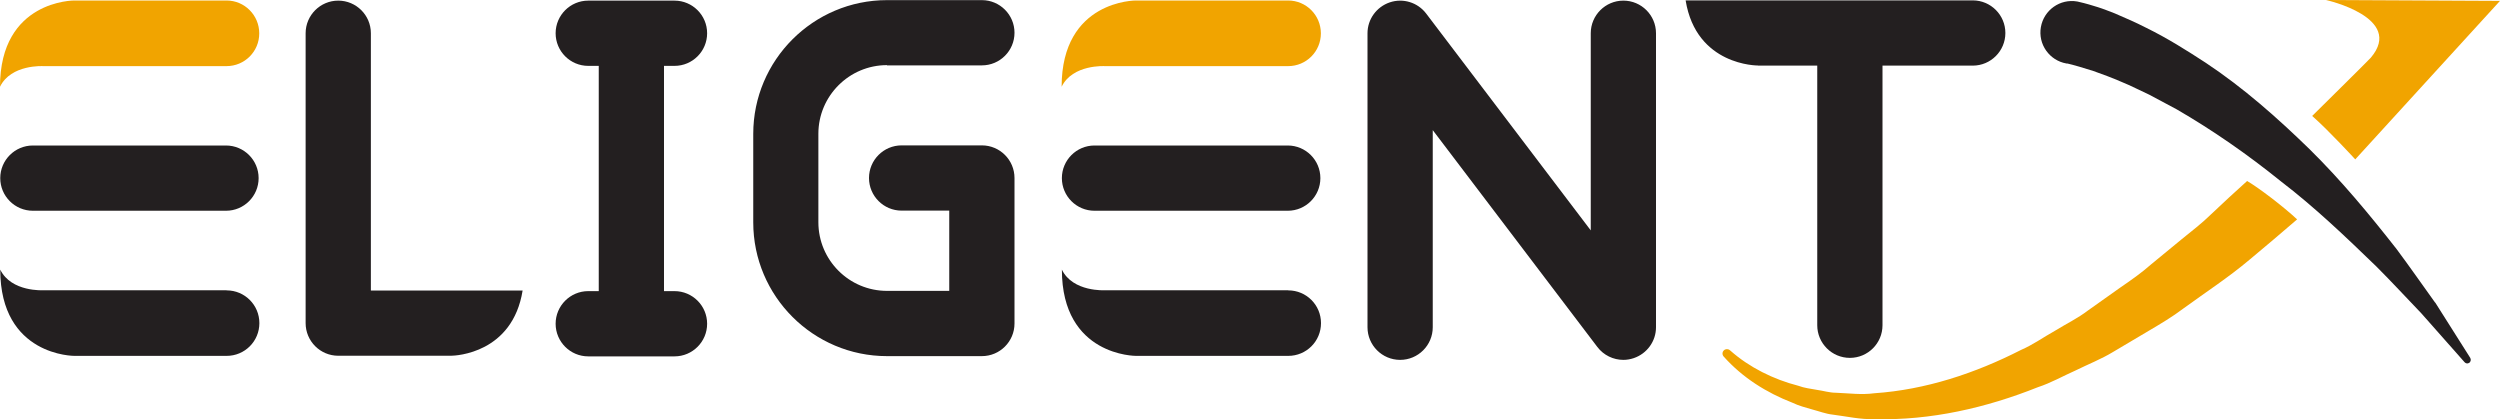 <?xml version="1.0" encoding="UTF-8"?>
<svg id="Layer_2" data-name="Layer 2" xmlns="http://www.w3.org/2000/svg" viewBox="0 0 200 33.54">
  <defs>
    <style>
      .cls-1 {
        fill: #231f20;
      }

      .cls-1, .cls-2 {
        stroke-width: 0px;
      }

      .cls-2 {
        fill: #f1a400;
      }
    </style>
  </defs>
  <g id="V2_-_W" data-name="V2 - W">
    <path class="cls-2" d="M183.78,17.56c-1.1-1.03-3.07-2.53-4.01-3.08-.96.87-1.92,1.74-2.86,2.64-.75.74-1.58,1.37-2.39,2.03l-2.42,1.99c-.79.7-1.64,1.29-2.5,1.88l-2.55,1.81c-.84.64-1.76,1.08-2.65,1.63-.9.5-1.76,1.12-2.71,1.53-3.68,1.88-7.65,3.19-11.74,3.47-1.03.14-2.04,0-3.07-.04-.52,0-1.01-.16-1.52-.23-.5-.09-1.02-.15-1.5-.33-1.98-.51-3.92-1.47-5.43-2.81l-.04-.03c-.13-.12-.34-.12-.47,0-.15.13-.16.35-.03.5,1.51,1.69,3.42,2.89,5.51,3.7.51.25,1.05.38,1.59.54.54.14,1.07.35,1.63.41,1.11.14,2.22.4,3.34.36,4.49.12,8.95-.91,13.06-2.55,1.07-.35,2.02-.9,3.04-1.35.99-.49,2.04-.9,2.98-1.47l2.85-1.69c.95-.56,1.91-1.13,2.78-1.79,1.77-1.29,3.63-2.5,5.3-3.91,1.28-1.06,2.54-2.14,3.8-3.22Z"/>
    <path class="cls-2" d="M18.12.04H5.94S0,0,0,6.94c.88-1.81,3.46-1.65,3.46-1.65h14.66c1.45,0,2.62-1.17,2.62-2.62S19.57.04,18.12.04Z"/>
    <path class="cls-1" d="M18.12,23.22H3.48s-2.58.16-3.46-1.65c0,6.94,5.94,6.9,5.94,6.9h12.17c1.45,0,2.62-1.17,2.62-2.62s-1.17-2.62-2.62-2.62Z"/>
    <path class="cls-1" d="M2.62,16.86h15.46c1.44,0,2.61-1.17,2.61-2.61,0-1.44-1.17-2.61-2.61-2.61H2.63c-1.44,0-2.61,1.17-2.61,2.61,0,1.44,1.17,2.61,2.61,2.61Z"/>
    <path class="cls-2" d="M103.05.04h-12.18s-5.94-.04-5.94,6.9c.88-1.81,3.46-1.65,3.46-1.65h14.66c1.45,0,2.62-1.17,2.62-2.62S104.5.04,103.05.04Z"/>
    <path class="cls-1" d="M140.62,5.25h1.89s.02,0,.03,0h2.84v20.77c0,1.44,1.17,2.61,2.61,2.61s2.61-1.17,2.61-2.61V5.25h7.22c1.44,0,2.61-1.17,2.61-2.61s-1.17-2.61-2.61-2.61h-15.28s0,0,0,0h-7.69c.85,5.25,5.78,5.21,5.78,5.21Z"/>
    <path class="cls-1" d="M36.06,23.24s0,0-.01,0h-6.38V2.66c0-1.44-1.17-2.61-2.61-2.61s-2.61,1.17-2.61,2.61v23.19c0,1.44,1.17,2.61,2.61,2.61h8.99s.01,0,.02,0c.42,0,4.93-.21,5.74-5.22h-3.32s-2.43,0-2.43,0Z"/>
    <path class="cls-1" d="M103.05,23.22h-14.64s-2.58.16-3.46-1.65c0,6.94,5.94,6.9,5.94,6.9h12.17c1.45,0,2.62-1.17,2.62-2.62s-1.17-2.62-2.62-2.62Z"/>
    <path class="cls-1" d="M87.56,16.86h15.46c1.44,0,2.61-1.17,2.61-2.61s-1.17-2.61-2.61-2.61h-15.46c-1.44,0-2.61,1.17-2.61,2.61s1.17,2.61,2.61,2.61Z"/>
    <path class="cls-1" d="M70.96,5.23h7.59c1.44,0,2.61-1.17,2.61-2.61S79.99.01,78.55.01h-7.59c-5.9,0-10.7,4.8-10.7,10.7v7.08c0,5.9,4.8,10.7,10.7,10.7h7.59c1.44,0,2.61-1.17,2.61-2.61v-11.64c0-1.44-1.17-2.61-2.61-2.61h-6.42c-1.44,0-2.61,1.17-2.61,2.61s1.17,2.61,2.61,2.61h3.81v6.42h-4.98c-3.03,0-5.49-2.46-5.49-5.49v-7.08c0-3.02,2.46-5.49,5.49-5.49Z"/>
    <path class="cls-2" d="M184.98,9.28c1.38,1.22,3.44,3.47,3.44,3.47L200,.07l-13.92-.07s6.3,1.4,3.59,4.61c-.16.19-4.69,4.66-4.69,4.66Z"/>
    <path class="cls-1" d="M129.87.05c-1.44,0-2.61,1.17-2.61,2.61v15.77L114.09,1.08c-.68-.89-1.85-1.25-2.91-.89-1.06.36-1.78,1.35-1.78,2.47v23.52c0,1.44,1.17,2.61,2.61,2.61s2.61-1.17,2.61-2.61v-15.77l13.17,17.35c.5.66,1.28,1.03,2.08,1.03.28,0,.56-.05.83-.14,1.06-.36,1.78-1.35,1.78-2.47V2.66c0-1.44-1.17-2.61-2.61-2.61Z"/>
    <path class="cls-1" d="M53.96,5.27c1.44,0,2.61-1.17,2.61-2.61S55.4.05,53.96.05h-6.9c-1.44,0-2.61,1.17-2.61,2.61s1.17,2.61,2.61,2.61h.84v18.02h-.84c-1.44,0-2.61,1.17-2.61,2.61s1.17,2.61,2.61,2.61h6.9c1.44,0,2.61-1.17,2.61-2.61s-1.17-2.61-2.61-2.61h-.84V5.27h.84Z"/>
    <path class="cls-1" d="M194.81,24.21c-1.02-1.42-2.03-2.87-3.08-4.28-2.17-2.77-4.44-5.51-6.98-8.01-2.55-2.48-5.25-4.88-8.28-6.89-1.52-.99-3.07-1.97-4.74-2.79-.82-.42-1.68-.8-2.55-1.17-.45-.17-.88-.35-1.36-.5-.49-.15-.89-.28-1.55-.43-.03,0-.06-.01-.09-.02-1.37-.24-2.67.68-2.91,2.05-.24,1.37.68,2.67,2.05,2.91h.07c.19.04.63.16.97.26l1.11.34c.75.27,1.5.54,2.25.87.75.3,1.48.69,2.23,1.03l2.19,1.17c2.88,1.67,5.66,3.6,8.31,5.74,2.71,2.07,5.19,4.44,7.67,6.84,1.22,1.22,2.39,2.49,3.59,3.74l3.45,3.9h0c.09.11.25.14.37.06.13-.08.17-.26.09-.4l-2.81-4.44Z"/>
  </g>
</svg>